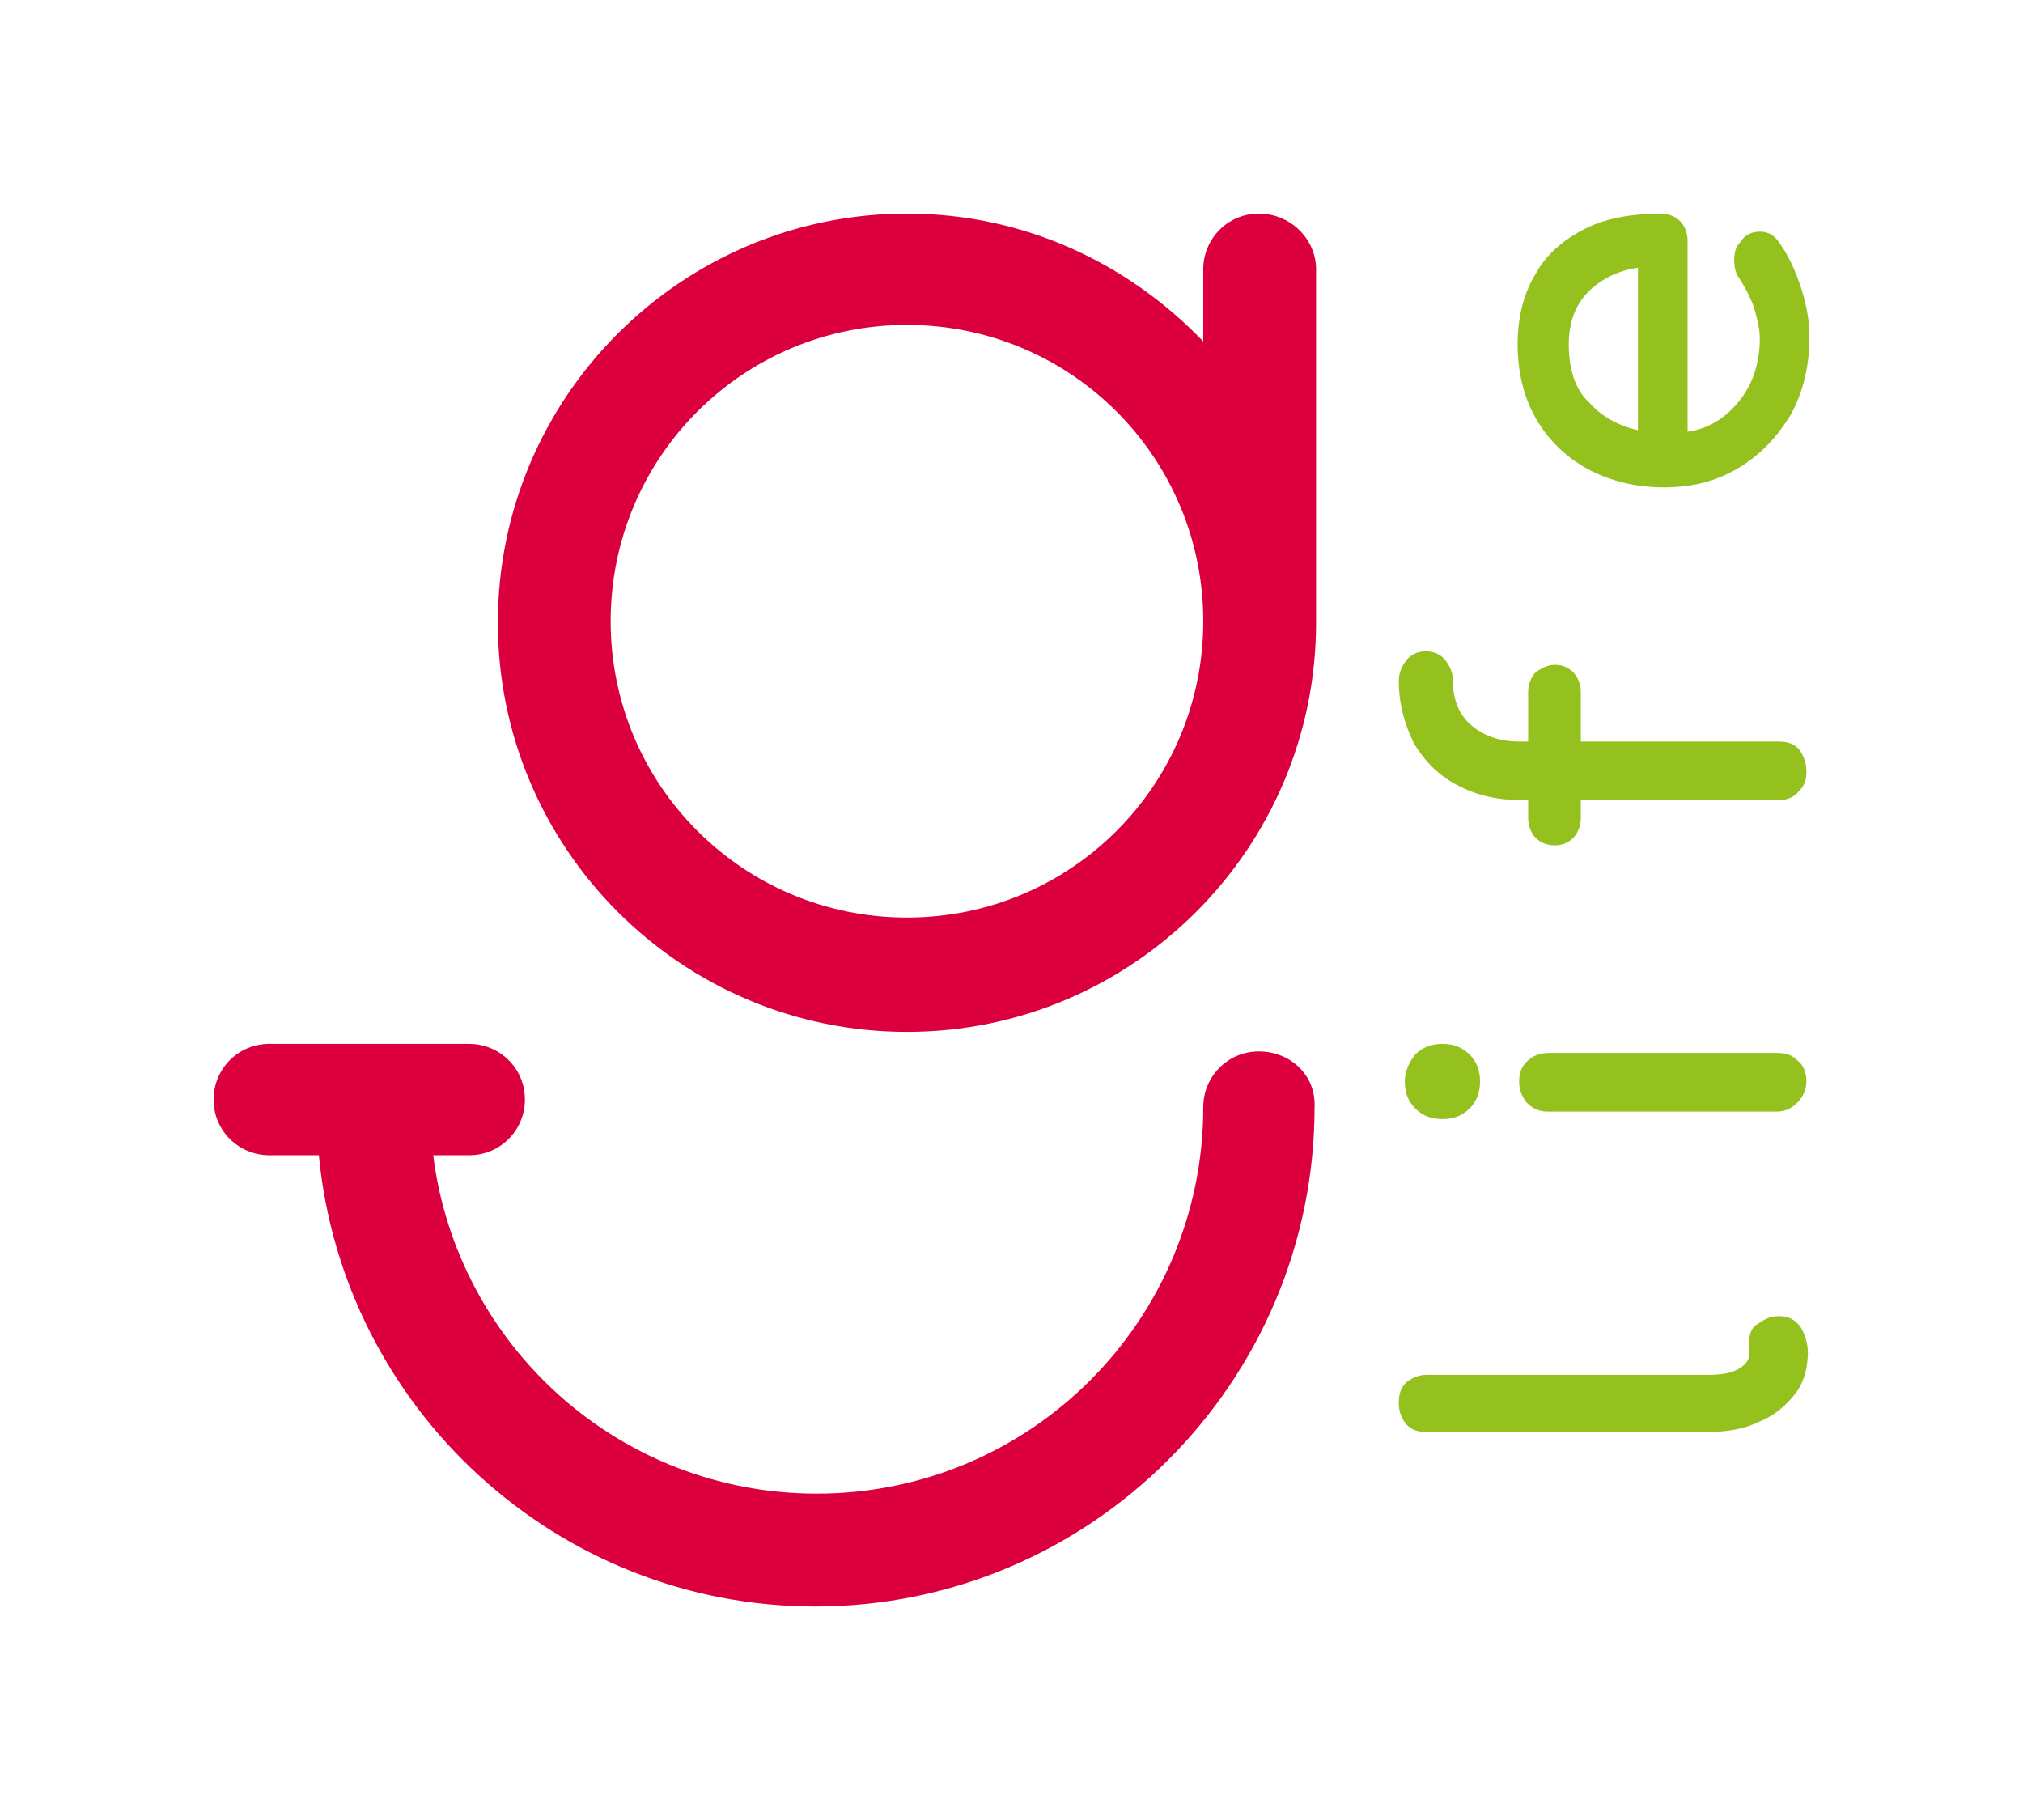 <?xml version="1.0" encoding="utf-8"?>
<!-- Generator: Adobe Illustrator 25.4.1, SVG Export Plug-In . SVG Version: 6.00 Build 0)  -->
<svg version="1.1" id="Livello_1" xmlns="http://www.w3.org/2000/svg" xmlns:xlink="http://www.w3.org/1999/xlink" x="0px" y="0px"
	 viewBox="0 0 134.5 121" style="enable-background:new 0 0 134.5 121;" xml:space="preserve">
<style type="text/css">
	.st0{fill:#DB003D;}
	.st1{fill:#95C11F;}
</style>
<path class="st0" d="M83.7,69.9c-2.1,0-3.7,1.7-3.7,3.7c0,14.2-11.5,25.7-25.7,25.7c-13.1,0-23.9-9.8-25.5-22.5h2.4
	c2.1,0,3.7-1.7,3.7-3.7c0-2.1-1.7-3.7-3.7-3.7H17.9c-2.1,0-3.7,1.7-3.7,3.7c0,2.1,1.7,3.7,3.7,3.7h3.3c1.6,16.8,15.8,30,33,30
	c18.3,0,33.2-14.9,33.2-33.2C87.5,71.5,85.8,69.9,83.7,69.9z"/>
<path class="st0" d="M83.7,14.2c-2.1,0-3.7,1.7-3.7,3.7v4.8c-5-5.2-11.9-8.5-19.7-8.5c-15,0-27.2,12.2-27.2,27.2
	s12.2,27.2,27.2,27.2c15,0,27.2-12.2,27.2-27.2V17.9C87.5,15.9,85.8,14.2,83.7,14.2z M60.3,61c-10.9,0-19.7-8.8-19.7-19.7
	c0-10.9,8.8-19.7,19.7-19.7c10.9,0,19.7,8.8,19.7,19.7C80,52.2,71.2,61,60.3,61z"/>
<g>
	<path class="st1" d="M116.3,89.2V90c0,0.4-0.2,0.7-0.7,1c-0.5,0.3-1.2,0.4-2,0.4H94.9c-0.6,0-1,0.2-1.4,0.5
		c-0.4,0.4-0.5,0.8-0.5,1.4c0,0.6,0.2,1,0.5,1.4c0.4,0.4,0.8,0.5,1.4,0.5h18.7c1.2,0,2.4-0.2,3.4-0.7c1-0.4,1.8-1.1,2.4-1.9
		c0.6-0.8,0.8-1.8,0.8-2.8V90c0-0.7-0.2-1.3-0.5-1.8c-0.4-0.5-0.8-0.7-1.4-0.7c-0.6,0-1,0.2-1.4,0.5
		C116.5,88.2,116.3,88.6,116.3,89.2z"/>
	<path class="st1" d="M93.4,71.9c0,0.7,0.2,1.3,0.7,1.8c0.5,0.5,1.1,0.7,1.8,0.7c0.7,0,1.3-0.2,1.8-0.7c0.5-0.5,0.7-1.1,0.7-1.8
		c0-0.7-0.2-1.3-0.7-1.8c-0.5-0.5-1.1-0.7-1.8-0.7c-0.7,0-1.3,0.2-1.8,0.7C93.7,70.6,93.4,71.2,93.4,71.9z"/>
	<path class="st1" d="M101,71.9c0,0.6,0.2,1,0.5,1.4c0.4,0.4,0.8,0.6,1.4,0.6h15.2c0.6,0,1-0.2,1.4-0.6c0.4-0.4,0.6-0.9,0.6-1.4
		c0-0.6-0.2-1.1-0.6-1.4c-0.4-0.4-0.8-0.5-1.4-0.5H103c-0.6,0-1.1,0.2-1.4,0.5C101.2,70.8,101,71.3,101,71.9z"/>
	<path class="st1" d="M93,45.3c0,1.5,0.4,2.9,1,4.1c0.7,1.2,1.7,2.2,2.9,2.8c1.3,0.7,2.7,1,4.4,1h0.3v1.2c0,0.5,0.2,1,0.5,1.3
		c0.3,0.3,0.7,0.5,1.3,0.5c0.5,0,0.9-0.2,1.2-0.5c0.3-0.3,0.5-0.8,0.5-1.3v-1.2h13.1c0.6,0,1.1-0.2,1.4-0.6c0.4-0.4,0.5-0.8,0.5-1.3
		c0-0.6-0.2-1.1-0.5-1.5c-0.4-0.4-0.8-0.5-1.4-0.5h-13.1V46c0-0.5-0.2-1-0.5-1.3c-0.3-0.3-0.7-0.5-1.2-0.5c-0.5,0-0.9,0.2-1.3,0.5
		c-0.3,0.3-0.5,0.8-0.5,1.3v3.3H101c-1.3,0-2.4-0.4-3.2-1.1l0,0c-0.8-0.7-1.2-1.7-1.2-2.9c0-0.6-0.2-1-0.5-1.4
		c-0.3-0.4-0.8-0.6-1.3-0.6c-0.5,0-1,0.2-1.3,0.6C93.2,44.3,93,44.7,93,45.3z"/>
	<path class="st1" d="M105.4,15.2c-1.4,0.7-2.6,1.7-3.3,3c-0.8,1.3-1.2,2.9-1.2,4.7c0,1.8,0.4,3.5,1.2,4.9c0.8,1.4,2,2.6,3.5,3.4
		c1.5,0.8,3.2,1.2,5,1.2c1.9,0,3.5-0.4,5-1.3c1.5-0.9,2.6-2.1,3.5-3.6c0.8-1.5,1.2-3.2,1.2-5.1c0-1.1-0.2-2.2-0.6-3.4
		c-0.4-1.2-0.9-2.2-1.5-3c-0.3-0.4-0.7-0.6-1.2-0.6c-0.5,0-1,0.2-1.3,0.7c-0.3,0.3-0.4,0.7-0.4,1.2c0,0.5,0.1,0.9,0.4,1.3
		c0.3,0.5,0.6,1,0.9,1.8c0.2,0.7,0.4,1.4,0.4,2.1c0,1.7-0.5,3.1-1.4,4.2c-0.9,1.1-2,1.8-3.4,2V16c0-0.5-0.2-1-0.5-1.3v0
		c-0.3-0.3-0.8-0.5-1.2-0.5C108.5,14.2,106.8,14.5,105.4,15.2z M104.3,22.9c0-1.4,0.4-2.6,1.3-3.5c0.8-0.8,1.9-1.4,3.3-1.6v10.8
		c-1.3-0.3-2.4-0.9-3.2-1.8C104.7,25.9,104.3,24.5,104.3,22.9z"/>
</g>
</svg>
